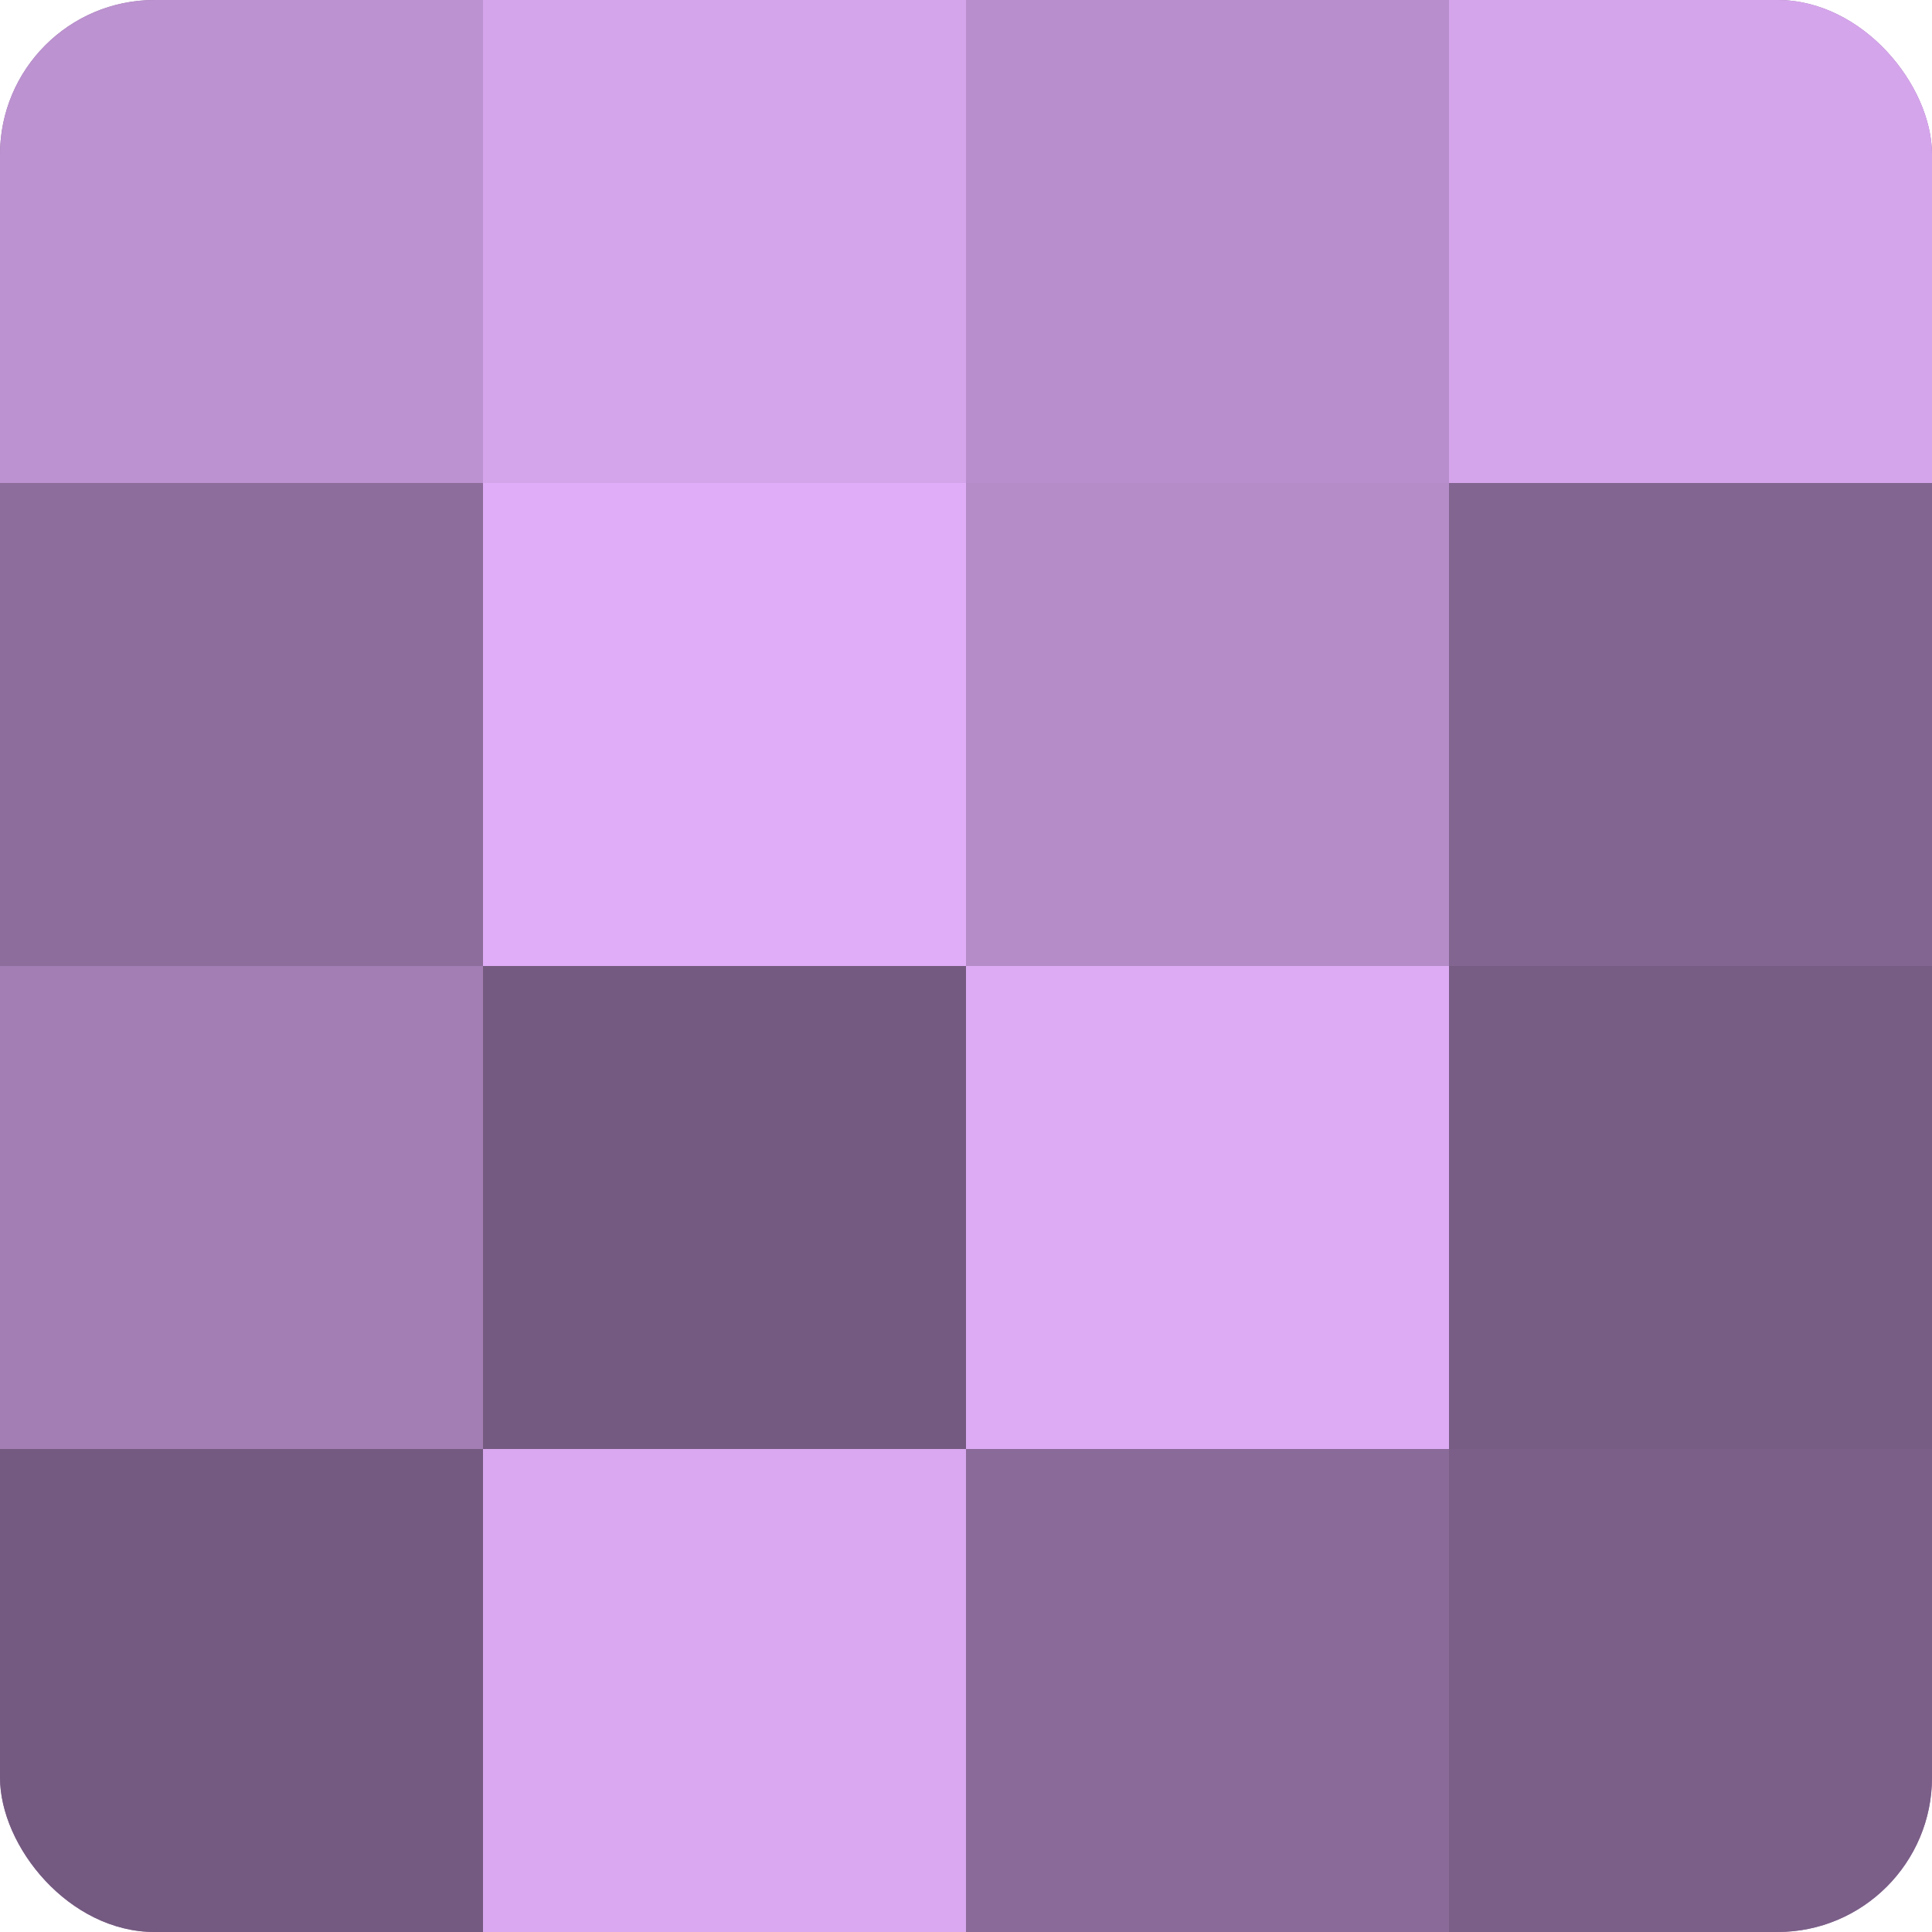 <?xml version="1.0" encoding="UTF-8"?>
<svg xmlns="http://www.w3.org/2000/svg" width="60" height="60" viewBox="0 0 100 100" preserveAspectRatio="xMidYMid meet"><defs><clipPath id="c" width="100" height="100"><rect width="100" height="100" rx="8" ry="8"/></clipPath></defs><g clip-path="url(#c)"><rect width="100" height="100" fill="#9170a0"/><rect width="25" height="25" fill="#bc92d0"/><rect y="25" width="25" height="25" fill="#8d6d9c"/><rect y="50" width="25" height="25" fill="#a37eb4"/><rect y="75" width="25" height="25" fill="#745a80"/><rect x="25" width="25" height="25" fill="#d5a5ec"/><rect x="25" y="25" width="25" height="25" fill="#e0adf8"/><rect x="25" y="50" width="25" height="25" fill="#745a80"/><rect x="25" y="75" width="25" height="25" fill="#d9a8f0"/><rect x="50" width="25" height="25" fill="#b88fcc"/><rect x="50" y="25" width="25" height="25" fill="#b58cc8"/><rect x="50" y="50" width="25" height="25" fill="#dcabf4"/><rect x="50" y="75" width="25" height="25" fill="#8a6a98"/><rect x="75" width="25" height="25" fill="#d5a5ec"/><rect x="75" y="25" width="25" height="25" fill="#826590"/><rect x="75" y="50" width="25" height="25" fill="#775d84"/><rect x="75" y="75" width="25" height="25" fill="#7b5f88"/></g></svg>
